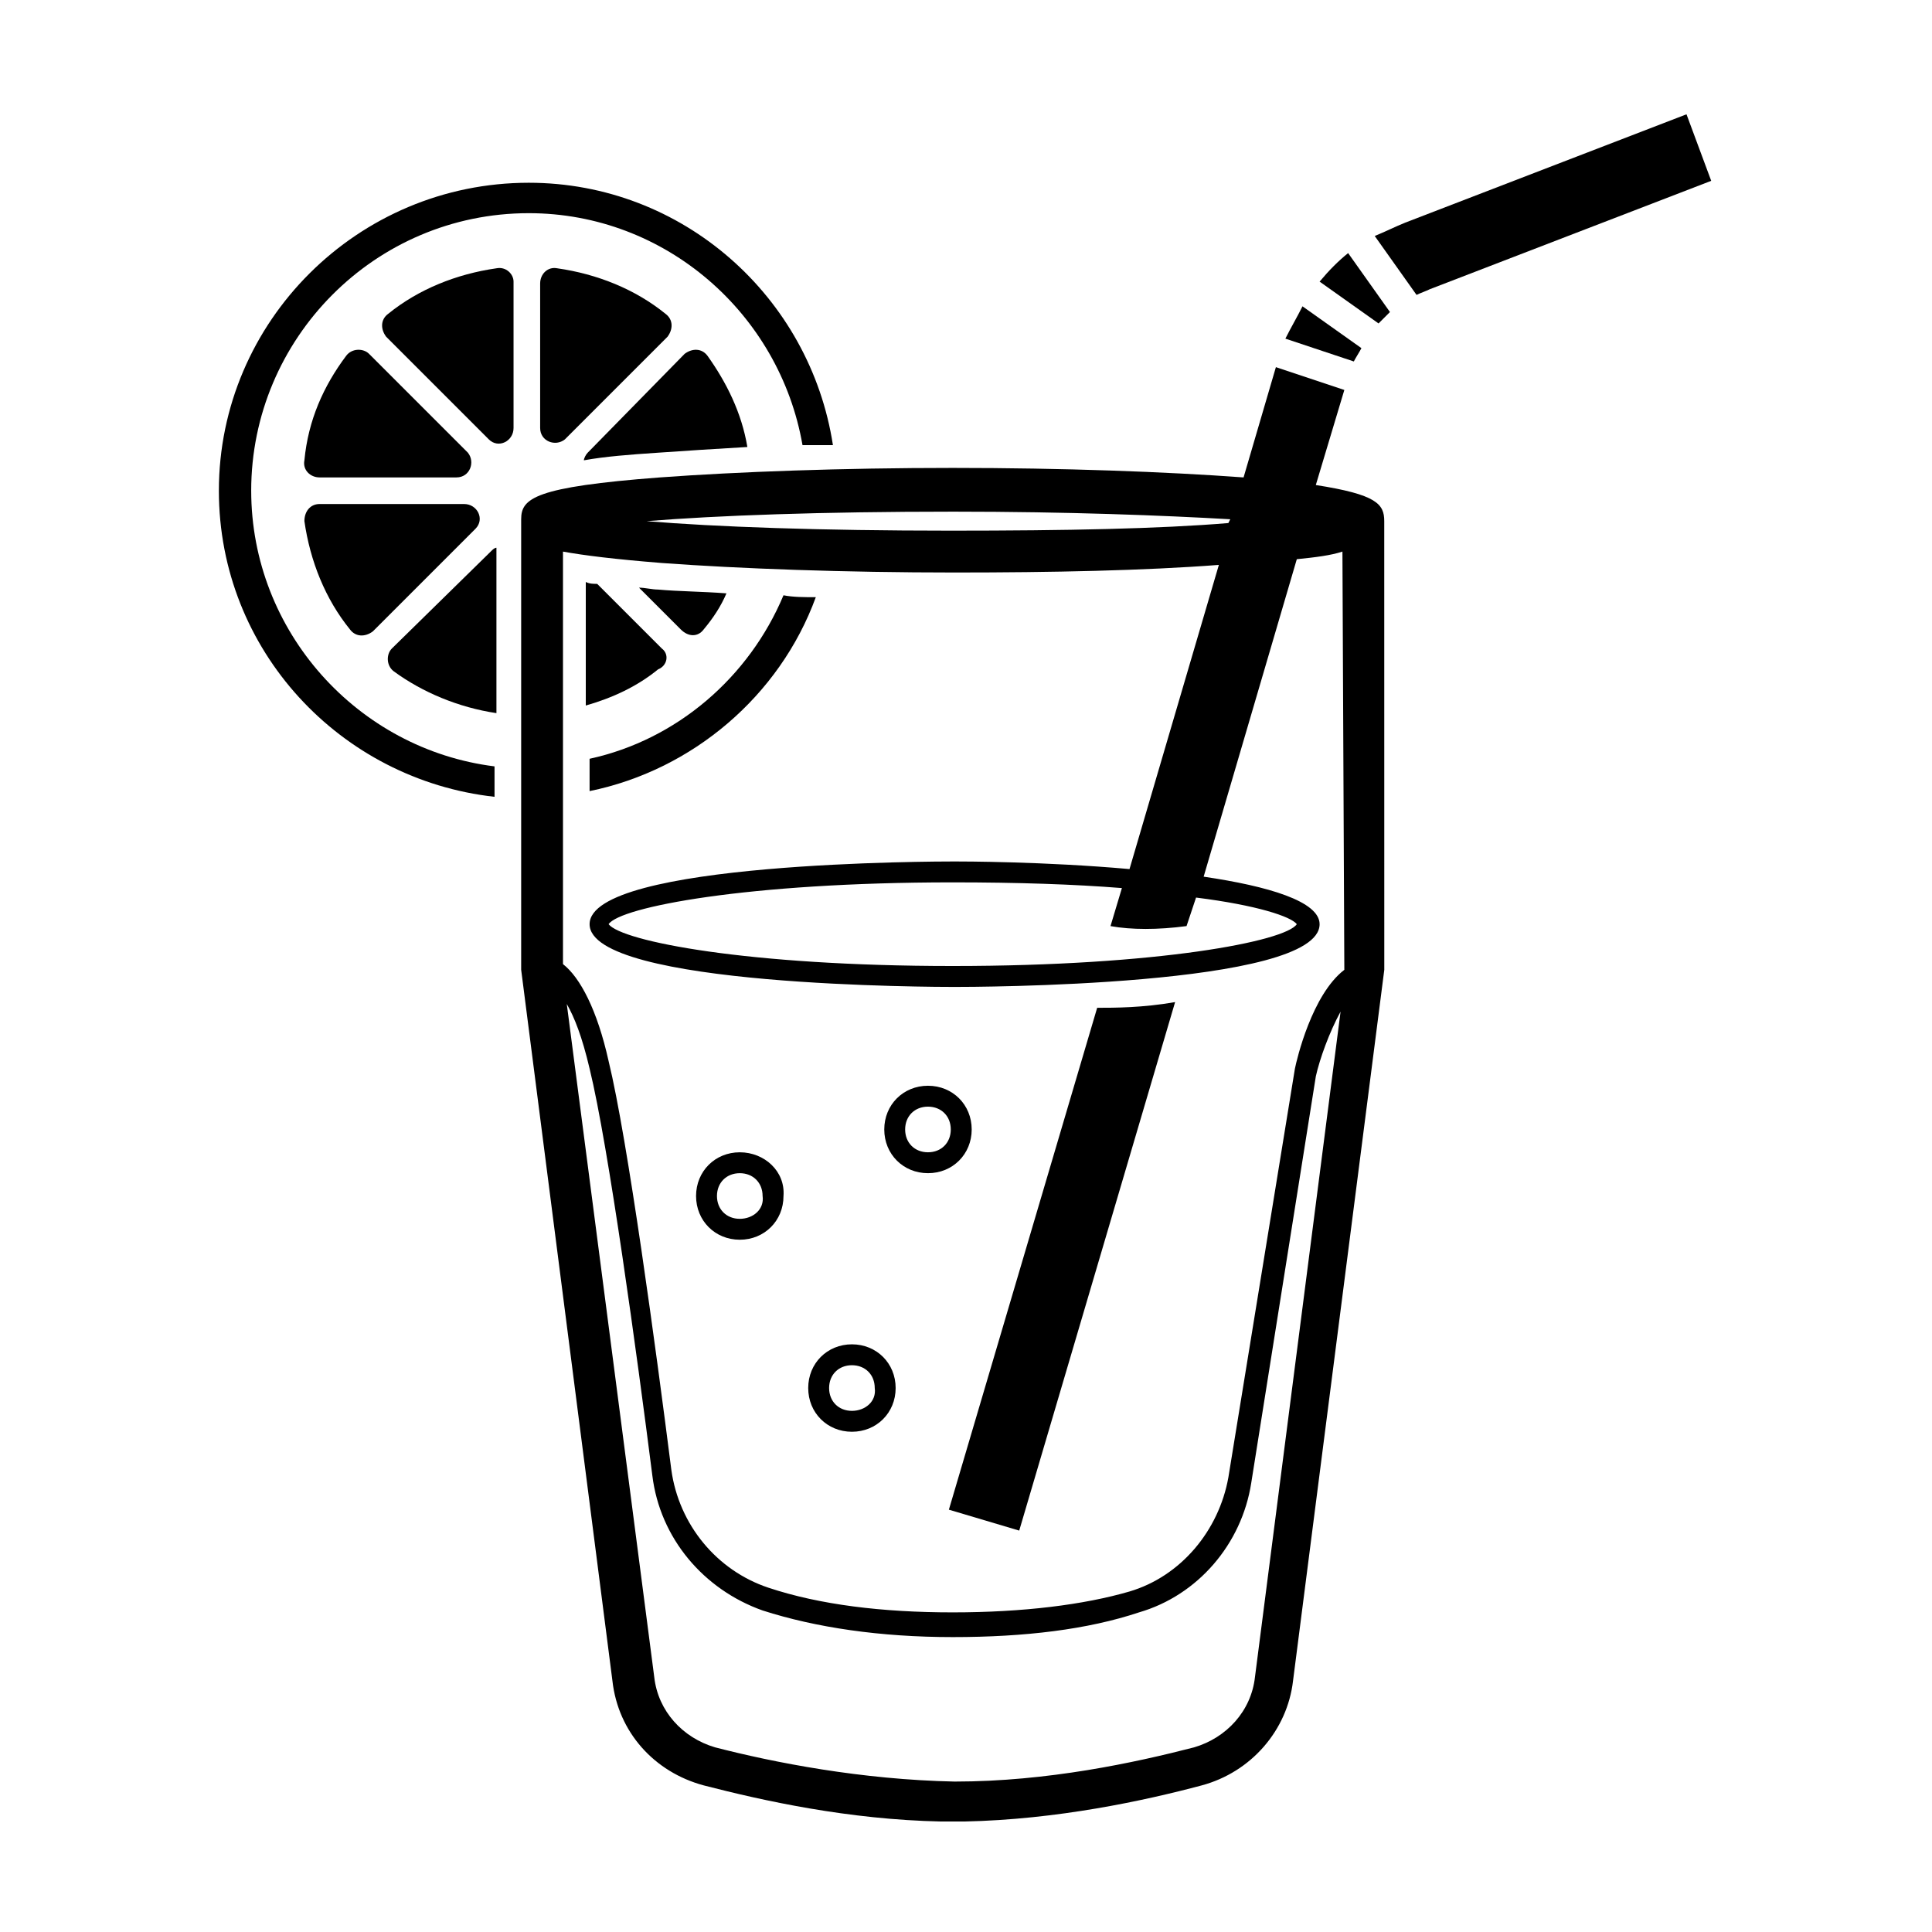 <?xml version="1.0" encoding="UTF-8"?>
<!-- Uploaded to: ICON Repo, www.svgrepo.com, Generator: ICON Repo Mixer Tools -->
<svg fill="#000000" width="800px" height="800px" version="1.1" viewBox="144 144 512 512" xmlns="http://www.w3.org/2000/svg">
 <g>
  <path d="m434.76 411.08-39.297 133 18.641 5.543 41.312-140.06c-8.566 1.512-16.121 1.512-20.656 1.512z"/>
  <path d="m510.84 282.11c0-4.535-2.016-7.055-18.137-9.574l7.559-25.191-18.137-6.047-8.566 29.223c-20.656-1.512-47.863-2.519-77.082-2.519-29.223 0-56.93 1.008-77.586 2.519-33.25 2.519-36.777 5.543-36.777 11.082v119.4l24.184 188.43c1.512 13.602 11.082 24.184 24.184 27.711 15.617 4.031 38.289 9.07 62.977 9.574h3.023 3.023c24.688-0.504 47.863-5.543 62.977-9.574 13.098-3.527 22.672-14.609 24.184-27.711l24.184-188.43zm-11.082 8.062 0.504 110.84c-8.566 6.551-12.594 23.68-13.098 26.199l-17.633 108.32c-2.519 14.105-12.594 26.199-26.199 30.23-12.094 3.519-28.215 5.535-46.855 5.535s-35.266-2.016-48.871-6.551c-13.602-4.535-23.68-16.625-25.695-31.234-4.031-31.738-11.586-87.664-16.625-108.32-3.023-13.602-7.559-22.168-12.09-25.695v-109.32c5.543 1.008 13.602 2.016 26.199 3.023 20.656 1.512 48.367 2.519 77.586 2.519 25.695 0 50.383-0.504 70.031-2.016l-23.68 80.609c-22.672-2.016-44.336-2.016-46.352-2.016-4.031 0-96.73 0-96.73 16.625s92.699 16.625 96.73 16.625 96.73 0 96.73-16.625c0-6.047-13.602-10.078-30.73-12.594l24.688-84.137c5.035-0.504 9.066-1.008 12.09-2.016zm-41.312 99.25 2.519-7.559c16.121 2.016 25.191 5.039 26.703 7.055-3.023 4.535-36.777 11.082-91.191 11.082-54.41 0-87.664-6.551-91.191-11.082 3.023-4.535 36.777-11.082 91.191-11.082 17.129 0 32.242 0.504 44.84 1.512l-3.023 10.078c5.539 1.004 12.594 1.004 20.152-0.004zm-61.969-109.83c30.73 0 55.922 1.008 73.555 2.016l-0.504 1.008c-18.137 1.512-42.824 2.016-73.555 2.016-34.762 0-62.473-1.008-80.609-2.519 18.641-1.516 46.352-2.519 81.113-2.519zm80.105 308.83c-1.008 9.07-7.559 16.121-16.121 18.641-15.617 4.031-38.793 9.07-63.48 9.07-24.688-0.504-47.863-5.039-63.48-9.07-8.566-2.519-15.113-9.574-16.121-18.641l-23.176-178.35c2.016 3.527 4.031 8.566 6.047 17.129 5.039 20.656 12.594 76.074 16.625 107.82 2.016 16.625 13.602 30.23 29.223 35.77 14.105 4.535 31.234 7.055 50.383 7.055 19.145 0 35.77-2.016 49.375-6.551 15.617-4.535 27.207-18.137 29.727-34.258l17.129-107.82c1.008-4.535 3.527-11.586 6.551-17.129z"/>
  <path d="m340.05 449.37c-6.551 0-11.586 5.039-11.586 11.586 0 6.551 5.039 11.586 11.586 11.586 6.551 0 11.586-5.039 11.586-11.586 0.504-6.547-5.039-11.586-11.586-11.586zm0 17.633c-3.527 0-6.047-2.519-6.047-6.047 0-3.527 2.519-6.047 6.047-6.047s6.047 2.519 6.047 6.047c0.5 3.527-2.523 6.047-6.047 6.047z"/>
  <path d="m369.77 500.26c-6.551 0-11.586 5.039-11.586 11.586 0 6.551 5.039 11.586 11.586 11.586 6.551 0 11.586-5.039 11.586-11.586 0.004-6.551-5.035-11.586-11.586-11.586zm0 17.633c-3.527 0-6.047-2.519-6.047-6.047s2.519-6.047 6.047-6.047c3.527 0 6.047 2.519 6.047 6.047 0.504 3.527-2.519 6.047-6.047 6.047z"/>
  <path d="m401.51 443.32c0-6.551-5.039-11.586-11.586-11.586-6.551 0-11.586 5.039-11.586 11.586 0 6.551 5.039 11.586 11.586 11.586 6.547 0.004 11.586-5.035 11.586-11.586zm-11.59 6.047c-3.527 0-6.047-2.519-6.047-6.047 0-3.527 2.519-6.047 6.047-6.047s6.047 2.519 6.047 6.047c0 3.527-2.519 6.047-6.047 6.047z"/>
  <path d="m241.8 237.77c-1.512-1.512-4.535-1.512-6.047 0.504-6.047 8.062-10.078 17.129-11.082 27.711-0.504 2.519 1.512 4.535 4.031 4.535h36.273c3.527 0 5.039-4.031 3.023-6.551z"/>
  <path d="m228.7 277.57c-2.519 0-4.031 2.016-4.031 4.535 1.512 10.578 5.543 20.656 12.09 28.719 1.512 2.016 4.031 2.016 6.047 0.504l27.207-27.207c2.519-2.519 0.504-6.551-3.023-6.551z"/>
  <path d="m320.4 227.19c-8.062-6.551-18.137-10.578-28.719-12.09-2.519-0.504-4.535 1.512-4.535 4.031v38.289c0 3.527 4.031 5.039 6.551 3.023l27.207-27.207c1.508-2.016 1.508-4.535-0.504-6.047z"/>
  <path d="m275.56 215.1c-10.578 1.512-20.656 5.543-28.719 12.09-2.016 1.512-2.016 4.031-0.504 6.047l27.207 27.207c2.519 2.519 6.551 0.504 6.551-3.023v-38.793c0-2.016-2.016-4.031-4.535-3.527z"/>
  <path d="m590.94 174.29-74.562 28.719c-2.519 1.008-5.543 2.519-8.062 3.527l11.082 15.617c1.008-0.504 2.519-1.008 3.527-1.512l74.562-28.719z"/>
  <path d="m504.79 236.26-15.617-11.082c-1.512 3.023-3.023 5.543-4.535 8.566l18.137 6.047c0.508-1.012 1.512-2.523 2.016-3.531z"/>
  <path d="m493.71 218.63 15.617 11.082c1.008-1.008 2.016-2.016 3.023-3.023l-11.082-15.617c-2.519 2.016-5.039 4.535-7.559 7.559z"/>
  <path d="m342.06 262.46c-1.512-9.07-5.543-17.129-10.578-24.184-1.512-2.016-4.031-2.016-6.047-0.504l-25.691 26.199c-0.504 0.504-1.008 1.512-1.008 2.016 5.543-1.008 12.09-1.512 19.648-2.016 7.051-0.504 15.113-1.008 23.676-1.512z"/>
  <path d="m330.47 310.82c2.519-3.023 4.535-6.047 6.047-9.574-6.551-0.504-12.594-0.504-18.137-1.008-1.512 0-3.527-0.504-5.039-0.504l11.082 11.082c2.016 2.019 4.535 2.019 6.047 0.004z"/>
  <path d="m247.85 315.86c-1.512 1.512-1.512 4.535 0.504 6.047 7.559 5.543 17.129 9.574 27.207 11.082v-43.832c-0.504 0-1.008 0.504-1.512 1.008z"/>
  <path d="m319.39 315.86-17.129-17.129c-1.008 0-2.016 0-3.023-0.504v32.746c7.055-2.016 13.602-5.039 19.145-9.574 2.519-1.004 3.019-4.027 1.008-5.539z"/>
  <path d="m210.57 274.05c0-40.305 32.746-73.555 73.555-73.555 36.273 0 66.504 26.703 72.547 61.465h8.062c-6.047-39.297-39.801-69.527-80.609-69.527-45.34 0-82.121 36.777-82.121 81.617 0 42.32 32.242 76.578 73.051 81.113v-8.062c-36.27-4.535-64.484-35.77-64.484-73.051z"/>
  <path d="m360.2 302.26c-3.023 0-6.047 0-8.566-0.504-9.07 21.664-28.215 38.289-51.387 43.328v8.566c27.203-5.543 50.379-25.191 59.953-51.391z"/>
 </g>
</svg>
